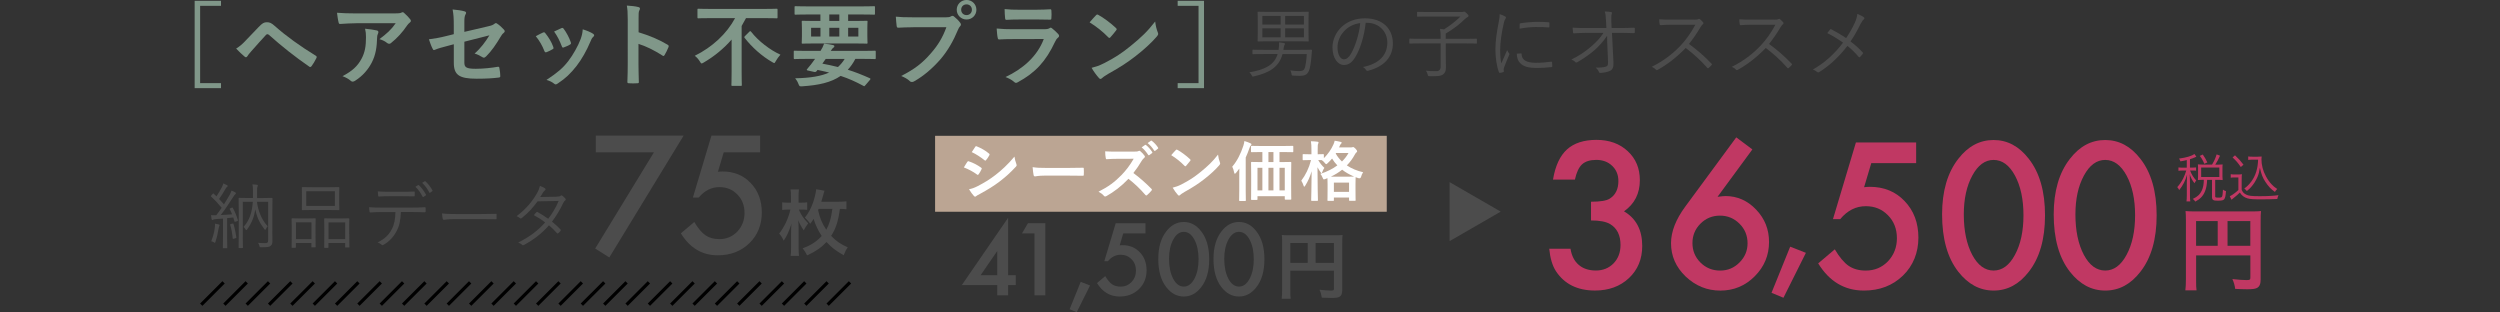 <?xml version="1.0" encoding="UTF-8"?>
<svg id="_レイヤー_2" data-name="レイヤー 2" xmlns="http://www.w3.org/2000/svg" width="768" height="95.89" viewBox="0 0 768 95.89">
  <rect x="0" y="0" width="768" height="95.89" fill="#333333" stroke="none"/>
  <defs>
    <style>
      .cls-1, .cls-2 {
        fill: none;
      }

      .cls-3 {
        fill: #fff;
      }

      .cls-4 {
        fill: #bba593;
      }

      .cls-5 {
        fill: #c03863;
      }

      .cls-6 {
        fill: #809789;
      }

      .cls-7 {
        fill: #4c4c4c;
      }

      .cls-2 {
        stroke: #000;
        stroke-miterlimit: 10;
      }
    </style>
  </defs>
  <g id="_画像" data-name="画像">
    <g>
      <g>
        <g>
          <g>
            <path class="cls-6" d="M67.89,1.79h-6.41V25.54h6.41v1.54h-8.09V.25h8.09V1.79Z"/>
            <path class="cls-6" d="M75.39,12.54c1.37-1.4,2.74-2.83,4.06-4.23,1.12-1.18,1.65-1.48,2.52-1.48s1.4,.22,2.44,1.15c3.56,3.16,7.84,6.22,12.54,9.1,.36,.17,.42,.45,.25,.76-.5,1.01-.98,1.79-1.46,2.44-.14,.2-.28,.31-.42,.31-.11,0-.2-.03-.31-.11-4.45-3.08-8.37-6.19-12.4-9.77-.17-.14-.31-.2-.45-.2-.2,0-.31,.08-.45,.22-1.37,1.43-2.63,2.94-4.56,5.07-.76,.84-.98,1.2-1.12,1.43-.14,.22-.31,.36-.5,.36-.11,0-.25-.06-.39-.2-.76-.62-1.6-1.43-2.6-2.46,1.12-.7,1.79-1.26,2.86-2.38Z"/>
            <path class="cls-6" d="M109.49,7.14c-1.6,0-3.3,.11-4.96,.22-.34,.03-.45-.17-.5-.42-.22-.78-.39-2.18-.5-3.02,1.9,.14,3.44,.2,5.68,.2h12.01c1.18,0,1.65-.06,1.93-.17,.14-.06,.39-.2,.53-.2,.22,0,.45,.17,.64,.39,.62,.53,1.15,1.12,1.68,1.76,.14,.17,.22,.34,.22,.5,0,.22-.14,.42-.39,.59-.31,.22-.53,.5-.76,.81-1.32,1.99-3.05,3.92-4.93,5.4-.17,.17-.36,.25-.59,.25s-.48-.11-.67-.28c-.7-.56-1.4-.87-2.32-1.15,2.24-1.68,3.61-2.88,5.01-4.9h-12.1Zm1.57,10.92c1.06-1.99,1.37-3.89,1.37-6.61,0-1.04-.06-1.68-.28-2.63,1.37,.14,2.83,.34,3.61,.53,.36,.08,.48,.28,.48,.53,0,.17-.06,.34-.14,.5-.2,.39-.22,.67-.25,1.15-.08,2.72-.36,5.21-1.65,7.7-1.09,2.1-2.77,4.09-5.1,5.57-.25,.17-.5,.28-.78,.28-.2,0-.39-.08-.56-.25-.67-.59-1.48-1.04-2.55-1.43,3.05-1.6,4.65-3.11,5.85-5.35Z"/>
            <path class="cls-6" d="M139.4,7.84c0-2.21-.06-3.36-.36-4.93,1.4,.11,2.74,.31,3.61,.56,.36,.08,.53,.25,.53,.5,0,.11-.06,.28-.17,.45-.31,.59-.36,1.18-.36,2.49v2.88l7.31-1.71c1.23-.28,1.48-.42,1.99-.81,.14-.11,.28-.17,.39-.17,.14,0,.25,.06,.39,.17,.59,.36,1.48,1.15,2.07,1.82,.17,.17,.25,.34,.25,.5,0,.2-.14,.39-.36,.56-.39,.28-.62,.7-.87,1.09-1.43,2.41-2.83,4.45-4.45,6.05-.25,.25-.48,.42-.73,.42-.17,0-.34-.06-.53-.2-.81-.48-1.51-.84-2.32-1.06,1.93-1.68,3.3-3.56,4.56-5.6l-7.7,1.96v6.36c0,1.48,.5,1.96,3.53,1.96,2.27,0,4.87-.28,6.78-.62,.39-.06,.42,.14,.48,.56,.14,.76,.25,1.6,.25,2.35,0,.28-.17,.39-.59,.42-1.68,.2-3.61,.34-6.69,.34-5.35,0-7-1.15-7-4.93v-5.66l-1.79,.48c-1.51,.39-3.08,.81-3.95,1.2-.14,.06-.25,.11-.34,.11-.2,0-.31-.14-.45-.45-.39-.73-.81-1.93-1.12-2.86,1.76-.22,3.36-.5,5.26-.98l2.38-.59v-2.69Z"/>
            <path class="cls-6" d="M166.8,10c.31-.14,.5-.11,.73,.2,.98,1.23,1.88,2.66,2.41,4.14,.06,.2,.11,.31,.11,.42,0,.17-.11,.25-.34,.39-.67,.39-1.15,.62-1.79,.87-.39,.14-.56,0-.7-.39-.64-1.62-1.51-3.16-2.63-4.51,.95-.53,1.62-.84,2.21-1.12Zm15.37,.36c.22,.17,.36,.31,.36,.48s-.08,.31-.31,.5c-.42,.36-.62,.92-.84,1.43-1.2,2.86-2.66,5.4-4.23,7.45-1.85,2.35-3.39,3.84-5.77,5.4-.22,.17-.45,.31-.67,.31-.14,0-.31-.06-.45-.2-.7-.56-1.34-.87-2.38-1.18,3.36-2.21,5.04-3.64,6.72-5.82,1.4-1.82,2.97-4.56,3.78-6.75,.36-1.04,.53-1.65,.64-2.97,1.18,.36,2.44,.87,3.14,1.34Zm-9.72-1.71c.31-.14,.5-.11,.73,.22,.76,.98,1.71,2.74,2.16,4.09,.14,.42,.08,.56-.28,.76-.53,.31-1.15,.59-1.93,.87-.31,.11-.42-.03-.56-.42-.64-1.65-1.29-3-2.35-4.48,1.12-.53,1.76-.84,2.24-1.04Z"/>
            <path class="cls-6" d="M196.16,9.91c3.42,1.06,6.13,2.16,8.9,3.81,.31,.17,.45,.36,.31,.73-.36,.92-.81,1.79-1.2,2.44-.11,.2-.22,.31-.36,.31-.08,0-.2-.03-.31-.14-2.58-1.65-5.1-2.88-7.36-3.58v6.19c0,1.82,.06,3.47,.11,5.49,.03,.34-.11,.42-.5,.42-.81,.06-1.68,.06-2.49,0-.39,0-.53-.08-.53-.42,.08-2.07,.11-3.72,.11-5.52V5.85c0-2.1-.08-3.02-.28-4.14,1.29,.08,2.69,.22,3.5,.45,.39,.08,.53,.25,.53,.48,0,.17-.08,.39-.22,.64-.2,.36-.2,1.06-.2,2.63v4Z"/>
            <path class="cls-6" d="M218.13,5.57c-2.52,0-3.39,.06-3.56,.06-.28,0-.31-.03-.31-.34V3.02c0-.31,.03-.34,.31-.34,.17,0,1.04,.06,3.56,.06h16.86c2.52,0,3.36-.06,3.56-.06,.28,0,.31,.03,.31,.34v2.27c0,.31-.03,.34-.31,.34-.2,0-1.04-.06-3.56-.06h-5.82c-.42,.81-.87,1.62-1.34,2.41v14.06c0,2.58,.06,3.86,.06,4.03,0,.28-.03,.31-.31,.31h-2.58c-.28,0-.31-.03-.31-.31,0-.2,.06-1.46,.06-4.03V12.15c-2.38,2.74-5.26,5.12-8.57,7.06-.31,.17-.48,.28-.62,.28-.2,0-.31-.17-.59-.64-.42-.67-.87-1.2-1.54-1.71,5.38-2.66,9.8-6.75,12.38-11.56h-7.67Zm12.07,4.17c.11-.11,.2-.17,.28-.17s.14,.06,.25,.17c2.27,2.91,5.85,5.63,9.02,7.06-.53,.56-1.01,1.26-1.4,1.93-.25,.45-.36,.64-.53,.64-.14,0-.31-.14-.67-.34-3.08-1.76-6.16-4.51-8.37-7.36-.2-.25-.17-.34,.11-.62l1.32-1.32Z"/>
            <path class="cls-6" d="M247.59,18.09c-2.46,0-3.3,.06-3.47,.06-.25,0-.28-.03-.28-.31v-1.99c0-.25,.03-.28,.28-.28,.17,0,1.01,.06,3.47,.06h4.48c.48-.73,.78-1.37,1.09-2.21,1.04,.08,2.02,.25,2.74,.42,.34,.08,.42,.22,.42,.36,0,.17-.08,.31-.31,.45-.22,.14-.39,.34-.81,.98h10.08c2.46,0,3.3-.06,3.47-.06,.25,0,.28,.03,.28,.28v1.99c0,.28-.03,.31-.28,.31-.17,0-1.01-.06-3.47-.06h-2.52c-.67,1.32-1.46,2.41-2.32,3.33,2.16,.67,4.37,1.54,6.75,2.6,.14,.06,.22,.14,.22,.22s-.06,.17-.17,.31l-1.37,1.6c-.31,.34-.31,.42-.59,.25-2.38-1.29-4.56-2.27-7.03-3.08-2.94,2.02-6.75,2.86-11.73,3.19-.87,.06-.92,.08-1.26-.78-.25-.67-.62-1.23-.98-1.68,4.7-.08,8.01-.67,10.44-1.76-1.09-.28-2.27-.53-3.56-.81-.08,.14-.2,.25-.31,.39-.2,.22-.39,.31-.76,.22l-2.02-.45c-.25-.06-.28-.22-.17-.36l.67-.81c.39-.45,.67-.78,1.04-1.32l.78-1.06h-2.83Zm.34-13.64c-2.49,0-3.36,.06-3.53,.06-.28,0-.31-.03-.31-.31v-1.99c0-.28,.03-.31,.31-.31,.17,0,1.04,.06,3.53,.06h17.02c2.52,0,3.36-.06,3.53-.06,.28,0,.31,.03,.31,.31v1.99c0,.28-.03,.31-.31,.31-.17,0-1.01-.06-3.53-.06h-4.4v1.99h1.76c2.74,0,3.72-.06,3.89-.06,.28,0,.31,.03,.31,.31,0,.17-.06,.7-.06,2.07v2.27c0,1.37,.06,1.88,.06,2.07,0,.28-.03,.31-.31,.31-.17,0-1.15-.06-3.89-.06h-11.82c-2.74,0-3.72,.06-3.89,.06-.28,0-.31-.03-.31-.31,0-.2,.06-.7,.06-2.07v-2.27c0-1.37-.06-1.88-.06-2.07,0-.28,.03-.31,.31-.31,.17,0,1.15,.06,3.89,.06h1.54v-1.99h-4.12Zm4.12,6.78v-2.69h-2.88v2.69h2.88Zm1.62,6.86c-.34,.5-.67,.98-1.04,1.46,1.62,.31,3.22,.64,4.79,1.04,.81-.73,1.48-1.54,2.07-2.49h-5.82Zm4.17-11.65v-1.99h-3.08v1.99h3.08Zm0,2.1h-3.08v2.69h3.08v-2.69Zm5.85,0h-3.14v2.69h3.14v-2.69Z"/>
            <path class="cls-6" d="M280.6,8.37c-1.82,0-3.42,.08-4.62,.14-.36,.03-.48-.17-.53-.56-.08-.56-.2-2.02-.25-2.83,1.26,.14,2.74,.2,5.38,.2h10c.84,0,1.15-.06,1.54-.28,.17-.11,.34-.17,.48-.17,.17,0,.34,.06,.48,.2,.73,.59,1.43,1.26,1.9,1.93,.14,.2,.22,.36,.22,.56,0,.17-.08,.34-.28,.53-.25,.25-.39,.53-.64,1.09-1.37,3.3-3.08,6.38-5.43,9.1-2.41,2.74-5.12,5.07-7.95,6.66-.25,.17-.5,.25-.76,.25-.22,0-.48-.08-.7-.31-.64-.62-1.57-1.12-2.6-1.54,4.09-2.07,6.58-4,9.16-7,2.18-2.49,3.61-4.87,4.73-7.98h-10.11Zm19.35-5.38c0,1.68-1.34,3-3.02,3s-3.02-1.32-3.02-3,1.34-3,3.02-3,3.02,1.32,3.02,3Zm-4.68,0c0,.95,.7,1.65,1.65,1.65s1.65-.7,1.65-1.65-.7-1.65-1.65-1.65-1.65,.7-1.65,1.65Z"/>
            <path class="cls-6" d="M311.11,12.01c-1.4,0-2.8,.03-4.2,.11-.25,0-.36-.17-.42-.53-.17-.7-.22-1.74-.31-2.83,1.6,.17,3.3,.22,5.15,.22h9.6c.48,0,1.04-.06,1.48-.31,.14-.11,.25-.17,.36-.17,.14,0,.28,.08,.42,.2,.67,.53,1.43,1.23,1.88,1.74,.2,.2,.28,.39,.28,.59,0,.17-.08,.36-.31,.53-.45,.36-.64,.67-.95,1.32-2.8,5.96-6.02,9.46-11.42,12.38-.22,.11-.39,.2-.56,.2-.2,0-.39-.11-.62-.34-.76-.67-1.65-1.09-2.6-1.46,5.18-2.41,9.74-6.27,11.76-11.68l-9.55,.03Zm1.88-6.02c-1.26,0-2.66,.03-3.84,.11-.28,0-.36-.17-.39-.62-.08-.59-.14-1.82-.14-2.69,1.71,.17,2.55,.2,4.59,.2h5.04c1.82,0,3.3-.08,4.4-.14,.25,0,.34,.14,.34,.45,.06,.7,.06,1.48,0,2.18,0,.48-.08,.59-.5,.56-.92,0-2.24-.06-3.95-.06h-5.54Z"/>
            <path class="cls-6" d="M336.7,4.68c.11-.14,.25-.22,.39-.22,.11,0,.22,.06,.36,.14,1.43,.76,3.75,2.46,5.35,3.98,.17,.17,.25,.28,.25,.39s-.06,.22-.17,.36c-.42,.56-1.34,1.68-1.74,2.1-.14,.14-.22,.22-.34,.22s-.22-.08-.36-.22c-1.68-1.74-3.7-3.33-5.71-4.56,.62-.76,1.43-1.62,1.96-2.18Zm2.44,14.76c3.42-1.76,5.24-2.94,8.06-5.21,3.42-2.77,5.29-4.56,7.67-7.62,.17,1.4,.42,2.35,.78,3.28,.08,.2,.14,.36,.14,.53,0,.25-.14,.48-.45,.84-1.48,1.74-3.89,3.98-6.44,5.94-2.32,1.82-4.68,3.39-8.46,5.49-1.26,.76-1.62,1.04-1.88,1.29-.17,.17-.34,.28-.5,.28-.14,0-.31-.11-.48-.31-.7-.78-1.57-1.93-2.24-3.11,1.43-.39,2.3-.64,3.78-1.4Z"/>
            <path class="cls-6" d="M369.87,.25V27.08h-8.09v-1.54h6.41V1.79h-6.41V.25h8.09Z"/>
          </g>
          <g>
            <path class="cls-7" d="M399.48,15.31c2.4,0,3.22-.05,3.34-.05,.17,0,.24,.1,.22,.26-.07,.62-.12,1.27-.17,1.9-.14,1.8-.43,3.6-.77,4.34-.5,1.25-1.49,1.54-2.76,1.54-.77,0-1.22-.02-2.06-.07-.43-.02-.46-.05-.53-.55-.07-.41-.19-.79-.36-1.06,1.15,.17,1.92,.22,2.74,.22,1.03,0,1.49-.24,1.73-1.01,.19-.6,.53-2.62,.58-4.22h-7.44c-1.08,3.98-4.06,5.78-8.78,6.84-.17,.05-.29,.07-.36,.07-.14,0-.19-.1-.34-.41-.19-.34-.43-.65-.72-.89,4.63-.77,7.66-2.18,8.69-5.62h-4.22c-2.42,0-3.19,.05-3.34,.05s-.17-.02-.17-.19v-1.01c0-.17,.02-.19,.17-.19s.91,.05,3.34,.05h4.51c.14-.94,.19-1.68,.14-2.28,.5,.02,1.06,.1,1.44,.17,.24,.05,.38,.12,.38,.26s-.1,.31-.19,.48c-.12,.22-.14,.43-.24,1.06l-.05,.31h5.23Zm2.5-5.14c0,1.66,.05,2.28,.05,2.4,0,.14-.02,.17-.17,.17s-.98-.05-3.43-.05h-8.47c-2.45,0-3.29,.05-3.41,.05-.19,0-.22-.02-.22-.17s.05-.74,.05-2.4v-3.98c0-1.66-.05-2.28-.05-2.4,0-.17,.02-.19,.22-.19,.12,0,.96,.05,3.41,.05h8.47c2.45,0,3.29-.05,3.43-.05s.17,.02,.17,.19c0,.12-.05,.74-.05,2.4v3.98Zm-8.57-5.28h-5.62v2.64h5.62v-2.64Zm0,3.82h-5.62v2.76h5.62v-2.76Zm7.15-3.82h-5.76v2.64h5.76v-2.64Zm0,3.82h-5.76v2.76h5.76v-2.76Z"/>
            <path class="cls-7" d="M419.54,7c-.43,4.06-1.66,8.04-3.17,10.49-1.03,1.75-2.11,2.47-3.53,2.47-1.8,0-3.5-1.97-3.5-5.45,0-2.21,1.01-4.56,2.78-6.22,1.78-1.66,4.18-2.66,7.2-2.66,5.38,0,8.57,3.14,8.57,7.73,0,3.91-2.42,7.06-7.63,8.38-.29,.07-.46,.02-.62-.26-.14-.24-.46-.6-.94-.89,4.75-.94,7.49-3.5,7.49-7.51,0-3.55-2.76-6.07-6.19-6.07h-.46Zm-6.36,2.3c-1.61,1.58-2.3,3.55-2.3,5.18,0,2.62,1.08,3.74,1.94,3.74,.82,0,1.54-.53,2.23-1.75,1.22-2.16,2.5-5.88,2.81-9.38-1.87,.24-3.53,1.06-4.68,2.21Z"/>
            <path class="cls-7" d="M453.72,13.2c0,.17-.02,.19-.19,.19-.12,0-.89-.05-3.17-.05h-6.22v3.94c0,1.75,.05,2.74,.05,3.41,0,1.27-.34,1.7-.82,2.11-.67,.62-1.97,.62-4.18,.6-.48,0-.48,.02-.6-.48-.12-.46-.29-.86-.53-1.2,.86,.1,1.58,.14,3.19,.14,.84,0,1.32-.43,1.32-1.46v-7.06h-6.26c-2.28,0-3.05,.05-3.17,.05-.17,0-.19-.02-.19-.19v-1.15c0-.17,.02-.19,.19-.19,.12,0,.89,.05,3.17,.05h6.26c0-1.3-.02-2.09-.19-3.05,.41,.05,.84,.1,1.22,.17,1.97-1.25,3.65-2.57,5.06-3.96h-9.77c-2.42,0-3.24,.05-3.38,.05-.17,0-.19-.02-.19-.19v-1.1c0-.17,.02-.19,.19-.19,.14,0,.96,.05,3.38,.05h10.25c.19,0,.38-.05,.43-.07s.12-.05,.24-.05,.29,.07,.67,.43c.53,.5,.65,.67,.65,.86,0,.17-.14,.31-.31,.41-.26,.14-.53,.26-.84,.6-1.42,1.42-3.31,2.93-5.86,4.44v1.61h6.22c2.28,0,3.05-.05,3.17-.05,.17,0,.19,.02,.19,.19v1.15Z"/>
            <path class="cls-7" d="M462.29,4.99c.24,.14,.34,.24,.34,.38s-.05,.24-.17,.41c-.22,.31-.36,.72-.48,1.27-.67,2.83-1.13,6-1.13,8.28,0,1.75,.1,2.93,.36,4.13,.58-1.34,1.08-2.38,1.78-4.06,.17,.38,.38,.67,.58,.96,.07,.07,.12,.17,.12,.24,0,.14-.05,.24-.12,.38-.53,1.22-1.03,2.4-1.54,3.82-.07,.14-.1,.36-.1,.6,0,.22,.05,.36,.05,.53,0,.1-.05,.19-.17,.22-.34,.12-.74,.19-1.08,.24-.12,0-.22-.1-.26-.24-.67-1.61-1.08-4.61-1.08-6.96,0-2.57,.43-5.38,.98-8.18,.22-1.15,.34-1.85,.34-2.66,.62,.19,1.25,.46,1.58,.65Zm4.97,11.42c.12-.02,.17,.05,.17,.24,.07,1.82,1.54,2.64,4.37,2.64,1.7,0,3.26-.14,4.73-.34,.19-.02,.24,0,.26,.24,.02,.29,.07,.79,.07,1.13,0,.22,0,.24-.31,.29-1.44,.17-2.78,.26-4.3,.26-2.69,0-4.22-.38-5.28-1.51-.7-.7-.98-1.66-1.01-2.86l1.3-.1Zm-.43-8.93c0-.22,.05-.29,.29-.34,1.51-.24,3.82-.43,5.09-.43,1.39,0,2.76,.05,3.41,.12,.31,.02,.36,.05,.36,.24,0,.38,0,.77-.02,1.13,0,.19-.05,.24-.26,.22-.94-.1-2.5-.12-3.86-.12s-3.1,.17-5.02,.5c0-.65,0-1.03,.02-1.32Z"/>
            <path class="cls-7" d="M493.73,10.96c-1.06,1.66-2.93,3.62-3.82,4.39-1.68,1.44-3.58,2.74-5.3,3.72-.34,.19-.5,.19-.7-.02-.26-.31-.74-.58-1.18-.77,2.3-1.1,4.39-2.52,6.07-3.98,1.54-1.34,2.78-2.62,3.79-4.2h-5.16c-1.25,0-2.62,.05-3.91,.14-.19,.02-.26-.07-.29-.31-.05-.31-.1-.96-.12-1.44,1.46,.12,2.9,.12,4.3,.12h6.07l-.12-2.3c-.07-1.22-.12-1.97-.36-2.78,.77,.02,1.54,.07,1.99,.19,.26,.07,.26,.31,.14,.55-.1,.22-.19,.98-.14,2.11l.1,2.23h2.47c1.56,0,2.74-.02,4.34-.1,.22,0,.31,.07,.31,.24v1.18c0,.19-.1,.26-.31,.26-1.61-.05-2.86-.1-4.32-.1h-2.38l.46,9.14c.07,1.49-.31,2.16-1.06,2.54-.84,.38-2.11,.62-2.93,.62-.31,0-.41-.07-.48-.29-.22-.5-.48-.89-1.01-1.32,1.37,.02,2.33-.07,3.07-.29,.6-.17,.79-.41,.74-1.63l-.26-6.1-.02-1.82Z"/>
            <path class="cls-7" d="M520.39,6.04c.82,0,1.08-.02,1.37-.19,.14-.1,.31-.05,.48,.07,.34,.26,.7,.62,.98,.98,.14,.19,.1,.36-.12,.55-.24,.19-.46,.48-.7,.89-1.06,1.8-2.28,3.58-3.55,5.16,2.47,1.8,4.7,3.72,6.89,6.02,.22,.19,.22,.26,.02,.5-.26,.31-.58,.6-.86,.86-.17,.14-.26,.14-.43-.05-2.02-2.3-4.3-4.34-6.62-6.1-2.74,2.83-5.62,5.06-8.57,6.7-.26,.14-.41,.17-.6-.05-.31-.36-.74-.6-1.25-.86,3.62-1.8,6.46-4.01,8.83-6.5,1.56-1.66,3.14-3.79,4.56-6.43h-7.22c-1.34,0-2.38,.07-3.46,.14-.22,0-.24-.07-.29-.26-.07-.34-.14-1.06-.14-1.54,1.18,.1,2.23,.1,3.72,.1h6.96Z"/>
            <path class="cls-7" d="M544.99,6.04c.82,0,1.08-.02,1.37-.19,.14-.1,.31-.05,.48,.07,.34,.26,.7,.62,.98,.98,.14,.19,.1,.36-.12,.55-.24,.19-.46,.48-.7,.89-1.06,1.8-2.28,3.58-3.55,5.16,2.47,1.8,4.7,3.72,6.89,6.02,.22,.19,.22,.26,.02,.5-.26,.31-.58,.6-.86,.86-.17,.14-.26,.14-.43-.05-2.02-2.3-4.3-4.34-6.62-6.1-2.74,2.83-5.62,5.06-8.57,6.7-.26,.14-.41,.17-.6-.05-.31-.36-.74-.6-1.25-.86,3.62-1.8,6.46-4.01,8.83-6.5,1.56-1.66,3.14-3.79,4.56-6.43h-7.22c-1.34,0-2.38,.07-3.46,.14-.22,0-.24-.07-.29-.26-.07-.34-.14-1.06-.14-1.54,1.18,.1,2.23,.1,3.72,.1h6.96Z"/>
            <path class="cls-7" d="M569.76,7.08c.5-1.13,.72-1.85,.82-2.81,.77,.31,1.58,.7,1.99,1.03,.29,.22,.19,.5-.02,.67-.29,.19-.58,.65-1.03,1.46-.94,1.94-1.97,3.77-3.05,5.3,1.32,.98,2.59,2.11,3.74,3.36,.17,.19,.14,.29,.02,.46-.26,.36-.53,.62-.82,.94-.17,.17-.29,.14-.43-.02-1.1-1.3-2.28-2.45-3.46-3.36-2.62,3.38-5.47,6.05-8.59,7.99-.24,.14-.48,.22-.7,.02-.38-.34-.86-.62-1.34-.74,3.84-2.21,6.74-4.9,9.29-8.28-1.46-1.03-3.12-2.09-4.85-2.93,.36-.46,.7-.91,.91-1.15,.12-.12,.22-.1,.38,0,1.37,.72,3.12,1.73,4.51,2.69,1.06-1.58,1.99-3.22,2.62-4.63Z"/>
          </g>
        </g>
        <g>
          <g>
            <g>
              <path class="cls-5" d="M488.76,67.74v-5.77c2.86,0,4.79-.32,5.77-.96,1.76-1.12,2.64-2.92,2.64-5.39,0-1.91-.64-3.47-1.91-4.67-1.26-1.22-2.89-1.83-4.9-1.83-1.88,0-3.33,.45-4.35,1.36-.99,.93-1.72,2.49-2.2,4.7h-6.73c.7-4.22,2.13-7.3,4.29-9.27,2.17-1.96,5.19-2.94,9.08-2.94s7.12,1.16,9.6,3.48c2.48,2.3,3.71,5.27,3.71,8.9,0,4.1-1.62,7.29-4.87,9.57,3.73,2.19,5.6,5.73,5.6,10.64,0,4.02-1.36,7.31-4.07,9.86-2.72,2.55-6.19,3.83-10.43,3.83-5.39,0-9.4-1.98-12.01-5.95-1.08-1.66-1.77-3.96-2.06-6.9h6.53c.35,2.17,1.19,3.82,2.54,4.97,1.34,1.15,3.1,1.73,5.26,1.73s3.99-.73,5.42-2.18c1.43-1.49,2.15-3.37,2.15-5.66,0-3.02-1.07-5.16-3.22-6.44-1.26-.73-3.2-1.1-5.83-1.1Z"/>
              <path class="cls-5" d="M533.37,42.19l4.96,3.71-10.7,14.56c.58-.08,1.07-.14,1.48-.17,.41-.04,.72-.06,.96-.06,3.63,0,6.78,1.39,9.43,4.18,2.63,2.75,3.95,6.05,3.95,9.92,0,4.1-1.47,7.62-4.41,10.56-2.92,2.92-6.43,4.38-10.53,4.38s-7.62-1.44-10.67-4.32c-3-2.88-4.5-6.29-4.5-10.24,0-3.54,1.46-7.29,4.38-11.25l15.66-21.26Zm3.48,32.57c0-2.38-.82-4.39-2.47-6.03-1.66-1.66-3.66-2.49-6-2.49s-4.36,.82-6,2.47c-1.64,1.64-2.46,3.64-2.46,5.97s.82,4.33,2.46,5.97c1.64,1.64,3.66,2.47,6.03,2.47s4.3-.82,5.95-2.47c1.66-1.66,2.49-3.63,2.49-5.89Z"/>
              <path class="cls-5" d="M549.94,75.78l4.83,1.89-6.89,13.8-3.67-1.52,5.73-14.16Z"/>
              <path class="cls-5" d="M588.67,50.11h-13.81l-2.21,7.4c.33-.04,.64-.07,.94-.09,.3-.02,.58-.03,.83-.03,4.35,0,7.92,1.47,10.7,4.41,2.8,2.92,4.21,6.66,4.21,11.22s-1.59,8.6-4.76,11.66c-3.17,3.06-7.16,4.58-11.98,4.58-5.94,0-10.62-2.78-14.04-8.35l5.1-4.32c1.41,2.4,2.83,4.09,4.26,5.08,1.43,.97,3.18,1.45,5.25,1.45,2.71,0,4.98-.95,6.82-2.84,1.84-1.95,2.75-4.32,2.75-7.11s-.91-5.2-2.73-7.02c-1.82-1.88-4.09-2.81-6.82-2.81-3.04,0-5.66,1.32-7.86,3.97h-2.23l7.05-23.55h18.5v6.35Z"/>
              <path class="cls-5" d="M596.61,65.86c0-7.13,1.66-12.83,4.99-17.08,2.98-3.85,6.58-5.77,10.82-5.77s7.84,1.92,10.82,5.77c3.33,4.25,4.99,10.05,4.99,17.37s-1.66,13.09-4.99,17.34c-2.98,3.85-6.57,5.77-10.79,5.77s-7.83-1.92-10.85-5.77c-3.33-4.25-4.99-10.13-4.99-17.63Zm6.67,.03c0,4.97,.86,9.1,2.58,12.38,1.72,3.23,3.91,4.84,6.57,4.84s4.84-1.61,6.57-4.84c1.74-3.21,2.61-7.26,2.61-12.15s-.87-8.95-2.61-12.18c-1.74-3.21-3.93-4.81-6.57-4.81s-4.81,1.61-6.54,4.81c-1.74,3.19-2.61,7.17-2.61,11.95Z"/>
              <path class="cls-5" d="M630.9,65.86c0-7.13,1.66-12.83,4.99-17.08,2.98-3.85,6.58-5.77,10.82-5.77s7.84,1.92,10.82,5.77c3.33,4.25,4.99,10.05,4.99,17.37s-1.66,13.09-4.99,17.34c-2.98,3.85-6.57,5.77-10.79,5.77s-7.83-1.92-10.85-5.77c-3.33-4.25-4.99-10.13-4.99-17.63Zm6.67,.03c0,4.97,.86,9.1,2.58,12.38,1.72,3.23,3.91,4.84,6.57,4.84s4.84-1.61,6.57-4.84c1.74-3.21,2.61-7.26,2.61-12.15s-.87-8.95-2.61-12.18c-1.74-3.21-3.93-4.81-6.57-4.81s-4.81,1.61-6.54,4.81c-1.74,3.19-2.61,7.17-2.61,11.95Z"/>
            </g>
            <path class="cls-5" d="M674.64,85.95c0,1.76,.03,2.6,.14,3.25h-3.44c.11-.9,.17-1.9,.17-3.36v-18.31c0-1.18-.03-1.88-.11-2.69,.9,.08,1.62,.11,3.11,.11h17.02c1.54,0,2.38-.03,3.05-.11-.08,.81-.11,1.54-.11,3.05v17.95c0,1.43-.34,2.21-1.15,2.63-.53,.28-1.43,.39-2.94,.39-1.09,0-2.63-.06-3.72-.11-.17-1.09-.36-1.88-.87-3.02,1.85,.2,3.25,.31,4.26,.31,1.09,0,1.26-.08,1.26-.76v-6.83h-16.66v7.5Zm6.64-18.03h-6.64v7.59h6.64v-7.59Zm10.02,7.59v-7.59h-7v7.59h7Z"/>
          </g>
          <g>
            <path class="cls-5" d="M671.79,49.17c-.72,.18-1.04,.24-1.97,.4-.11-.35-.21-.54-.42-.85,2.3-.32,3.86-.78,4.72-1.42l.61,.83c-.13,.06-.14,.06-.4,.19-.61,.26-.99,.42-1.57,.58v2.59h.77c.5,0,.8-.02,1.1-.06v1.01c-.32-.05-.62-.06-1.1-.06h-.74c.51,1.31,1.04,2.14,1.9,3.06-.27,.34-.35,.46-.54,.85-.74-.96-1.07-1.57-1.47-2.75q.03,.74,.08,2.38v4.1c0,.91,.03,1.41,.1,1.86h-1.17c.06-.5,.1-.99,.1-1.86v-3.84c0-.59,.05-1.76,.08-2.53-.53,1.89-1.26,3.3-2.42,4.74-.19-.38-.34-.61-.59-.91,.74-.82,1.26-1.6,1.82-2.67,.38-.75,.77-1.76,.94-2.42h-1.06c-.61,0-.98,.02-1.34,.08v-1.04c.37,.06,.69,.08,1.34,.08h1.22v-2.32Zm7.74,1.41c.7-1.18,1.02-1.87,1.42-3.15l1.04,.4c-.53,1.2-.91,1.9-1.46,2.75h.96c.54,0,.9-.02,1.31-.06-.05,.3-.06,.58-.06,1.06v2.59c0,.45,.02,.75,.06,1.15-.4-.05-.77-.06-1.31-.06h-.98v5.02c0,.38,.13,.43,1.06,.43,.69,0,.93-.08,1.06-.34,.13-.3,.21-.94,.26-2.11,.37,.26,.59,.37,.94,.46-.13,1.47-.24,2.03-.51,2.42-.27,.4-.7,.51-2.06,.51s-1.73-.21-1.73-1.17v-5.23h-1.5c-.05,1.44-.24,2.51-.64,3.5-.59,1.46-1.47,2.38-2.99,3.18-.22-.34-.42-.54-.77-.83,1.44-.66,2.22-1.38,2.77-2.58,.4-.86,.61-1.95,.62-3.28h-.59c-.51,0-.83,.02-1.23,.06,.03-.37,.05-.74,.05-1.17v-2.53c0-.35-.02-.74-.05-1.1,.45,.05,.74,.06,1.26,.06h3.07Zm-2.37-.26c-.4-.99-.75-1.62-1.38-2.43l.91-.42c.64,.91,1.01,1.55,1.41,2.43l-.94,.42Zm-.96,4.05h5.58v-2.91h-5.58v2.91Z"/>
            <path class="cls-5" d="M685.28,53.52c.37,.06,.62,.08,1.23,.08h.98c.48,0,.83-.02,1.23-.08-.06,.5-.08,.9-.08,1.68v3.12c.35,.77,.61,1.04,1.34,1.44,.77,.4,1.7,.51,4.18,.51s4.37-.11,5.79-.32c-.21,.5-.29,.77-.37,1.18-1.49,.06-3.31,.11-4.7,.11-2.67,0-3.65-.06-4.45-.3-1.02-.3-1.73-.83-2.35-1.79-.51,.53-1.02,.96-1.65,1.46q-.5,.38-.91,.75l-.53-1.07c.74-.34,1.89-1.18,2.64-1.92v-3.86h-1.18c-.51,0-.8,.02-1.17,.08v-1.07Zm1.31-5.81c1.06,.99,1.79,1.79,2.61,2.88l-.82,.72c-.94-1.34-1.41-1.89-2.53-2.94l.74-.66Zm5.34,1.34c-.54,0-.91,.02-1.28,.08v-1.07c.35,.06,.69,.08,1.3,.08h1.63c.56,0,.9-.02,1.2-.06-.05,.29-.06,.56-.06,.86,0,1.76,.46,3.55,1.38,5.23,.5,.94,1.1,1.79,1.78,2.5,.53,.56,.88,.85,1.68,1.38-.29,.29-.5,.54-.7,.91-1.25-.88-1.98-1.66-2.91-3.06-.86-1.31-1.25-2.3-1.71-4.37-.22,1.39-.38,1.98-.75,2.85-.5,1.15-1.18,2.24-2,3.14-.35,.38-.62,.64-1.26,1.17-.26-.34-.42-.48-.78-.78,.9-.66,1.42-1.18,2.13-2.11,1.34-1.79,2.03-4.02,2.11-6.74h-1.73Z"/>
          </g>
        </g>
        <g>
          <g>
            <g>
              <g>
                <path class="cls-7" d="M309.69,84.54h2.35v3.04h-2.35v3.14h-3.34v-3.14h-10.88l14.22-20.67v17.62Zm-3.34,0v-7.42l-5.11,7.42h5.11Z"/>
                <path class="cls-7" d="M317.78,71.71h-3.83l1.84-3.14h5.34v22.16h-3.34v-19.02Z"/>
                <path class="cls-7" d="M331.99,86.58l2.87,1.12-4.09,8.2-2.18-.9,3.4-8.41Z"/>
                <path class="cls-7" d="M351.89,71.71h-6.83l-1.09,3.66c.16-.02,.32-.03,.47-.04s.28-.01,.41-.01c2.15,0,3.92,.73,5.3,2.18,1.39,1.44,2.08,3.3,2.08,5.55s-.78,4.26-2.35,5.77c-1.57,1.51-3.55,2.27-5.93,2.27-2.94,0-5.25-1.38-6.95-4.13l2.53-2.14c.7,1.19,1.4,2.02,2.11,2.51,.71,.48,1.57,.72,2.6,.72,1.34,0,2.46-.47,3.37-1.41,.91-.97,1.36-2.14,1.36-3.52s-.45-2.57-1.35-3.47c-.9-.93-2.02-1.39-3.37-1.39-1.5,0-2.8,.66-3.89,1.97h-1.11l3.49-11.65h9.16v3.14Z"/>
                <path class="cls-7" d="M355.83,79.5c0-3.53,.82-6.35,2.47-8.45,1.47-1.9,3.26-2.86,5.35-2.86s3.88,.95,5.35,2.86c1.65,2.1,2.47,4.97,2.47,8.6s-.82,6.48-2.47,8.58c-1.47,1.9-3.25,2.86-5.34,2.86s-3.88-.95-5.37-2.86c-1.65-2.1-2.47-5.01-2.47-8.73Zm3.3,.01c0,2.46,.42,4.5,1.28,6.13,.85,1.6,1.93,2.4,3.25,2.4s2.39-.8,3.25-2.4c.86-1.59,1.29-3.59,1.29-6.01s-.43-4.43-1.29-6.03c-.86-1.59-1.94-2.38-3.25-2.38s-2.38,.79-3.24,2.38c-.86,1.58-1.29,3.55-1.29,5.91Z"/>
                <path class="cls-7" d="M372.79,79.5c0-3.53,.82-6.35,2.47-8.45,1.47-1.9,3.26-2.86,5.35-2.86s3.88,.95,5.35,2.86c1.65,2.1,2.47,4.97,2.47,8.6s-.82,6.48-2.47,8.58c-1.47,1.9-3.25,2.86-5.34,2.86s-3.88-.95-5.37-2.86c-1.65-2.1-2.47-5.01-2.47-8.73Zm3.3,.01c0,2.46,.42,4.5,1.28,6.13,.85,1.6,1.93,2.4,3.25,2.4s2.39-.8,3.25-2.4c.86-1.59,1.29-3.59,1.29-6.01s-.43-4.43-1.29-6.03c-.86-1.59-1.94-2.38-3.25-2.38s-2.38,.79-3.24,2.38c-.86,1.58-1.29,3.55-1.29,5.91Z"/>
              </g>
              <path class="cls-7" d="M396.39,89.17c0,1.42,.02,2.09,.11,2.61h-2.77c.09-.72,.14-1.53,.14-2.7v-14.73c0-.95-.02-1.51-.09-2.16,.72,.07,1.31,.09,2.5,.09h13.69c1.24,0,1.91-.02,2.46-.09-.07,.65-.09,1.24-.09,2.46v14.44c0,1.15-.27,1.78-.92,2.12-.43,.23-1.15,.32-2.36,.32-.88,0-2.12-.04-3-.09-.14-.88-.29-1.51-.7-2.43,1.49,.16,2.61,.25,3.42,.25,.88,0,1.01-.07,1.01-.61v-5.5h-13.4v6.04Zm5.34-14.51h-5.34v6.1h5.34v-6.1Zm8.06,6.1v-6.1h-5.63v6.1h5.63Z"/>
            </g>
            <g>
              <rect class="cls-4" x="287.26" y="41.72" width="138.75" height="23.33"/>
              <g>
                <path class="cls-3" d="M297.16,49.73c.1-.14,.2-.24,.38-.2,1.5,.5,2.7,1.14,3.84,1.96,.14,.1,.22,.18,.22,.3,0,.06-.04,.14-.08,.22-.22,.54-.56,1.06-.88,1.52-.1,.12-.18,.2-.26,.2s-.14-.04-.24-.12c-1.28-.94-2.58-1.6-4.04-2.18,.5-.8,.82-1.38,1.06-1.7Zm3.24,7.42c1.9-1,3.54-1.94,5.48-3.46,1.6-1.22,3.74-3.14,5.76-5.58,.12,.88,.28,1.38,.58,2.24,.06,.14,.1,.26,.1,.38,0,.16-.06,.3-.22,.46-1.86,2-3.12,3.1-5.08,4.62-1.74,1.32-3.6,2.46-5.98,3.76-.48,.26-.96,.48-1.16,.68-.12,.12-.22,.16-.32,.16-.14,0-.28-.08-.4-.24-.42-.42-.96-1.2-1.48-2.04,.84-.16,1.54-.38,2.72-.98Zm-.82-12.02c.14-.24,.26-.28,.5-.16,1.28,.52,2.66,1.26,3.76,2.22,.12,.08,.16,.18,.16,.26s-.02,.16-.08,.26c-.28,.5-.68,1.14-1.02,1.5-.06,.1-.14,.12-.2,.12-.1,0-.2-.06-.3-.14-1.04-.86-2.6-1.88-3.88-2.46,.34-.52,.72-1.08,1.06-1.6Z"/>
                <path class="cls-3" d="M320.92,53.95c-1.98,0-2.74,.24-2.94,.24-.24,0-.4-.12-.46-.42-.1-.46-.22-1.4-.3-2.42,1.3,.2,2.3,.24,4.32,.24h6.44c1.52,0,3.06-.04,4.6-.06,.3-.02,.36,.04,.36,.28,.04,.6,.04,1.28,0,1.88,0,.24-.08,.32-.36,.3-1.5-.02-2.98-.04-4.46-.04h-7.2Z"/>
                <path class="cls-3" d="M348.39,46.57c.72,0,1.08-.02,1.38-.18,.08-.06,.14-.08,.22-.08,.12,0,.22,.08,.34,.16,.46,.36,.92,.88,1.3,1.4,.06,.1,.1,.18,.1,.26,0,.12-.08,.26-.26,.4-.26,.22-.52,.52-.74,.88-.82,1.4-1.6,2.52-2.56,3.74,1.92,1.42,3.7,2.98,5.54,4.84,.1,.1,.16,.2,.16,.28s-.04,.18-.14,.3c-.38,.46-.84,.94-1.34,1.36-.08,.08-.16,.12-.24,.12-.1,0-.18-.06-.28-.16-1.68-1.96-3.4-3.54-5.2-4.96-2.26,2.36-4.54,4.06-6.72,5.28-.18,.08-.32,.16-.46,.16-.12,0-.24-.06-.34-.18-.44-.54-1.02-.94-1.68-1.3,3.12-1.58,4.98-3,7.04-5.1,1.44-1.5,2.54-2.92,3.76-5.02l-5.16,.02c-1.04,0-2.08,.04-3.16,.12-.16,.02-.22-.12-.26-.34-.1-.42-.18-1.38-.18-2.08,1.08,.08,2.08,.08,3.38,.08h5.5Zm3.38-2.04c.1-.08,.18-.06,.3,.04,.62,.48,1.34,1.28,1.9,2.14,.08,.12,.08,.22-.06,.32l-.84,.62c-.14,.1-.24,.08-.34-.06-.6-.92-1.24-1.68-2.02-2.32l1.06-.74Zm1.78-1.3c.12-.08,.18-.06,.3,.04,.74,.56,1.46,1.36,1.9,2.06,.08,.12,.1,.24-.06,.36l-.8,.62c-.16,.12-.26,.06-.34-.06-.54-.86-1.18-1.62-2-2.3l1-.72Z"/>
                <path class="cls-3" d="M361.2,46.11c.08-.1,.18-.16,.28-.16,.08,0,.16,.04,.26,.1,1.02,.54,2.68,1.76,3.82,2.84,.12,.12,.18,.2,.18,.28s-.04,.16-.12,.26c-.3,.4-.96,1.2-1.24,1.5-.1,.1-.16,.16-.24,.16s-.16-.06-.26-.16c-1.2-1.24-2.64-2.38-4.08-3.26,.44-.54,1.02-1.16,1.4-1.56Zm1.74,10.54c2.44-1.26,3.74-2.1,5.76-3.72,2.44-1.98,3.78-3.26,5.48-5.44,.12,1,.3,1.68,.56,2.34,.06,.14,.1,.26,.1,.38,0,.18-.1,.34-.32,.6-1.06,1.24-2.78,2.84-4.6,4.24-1.66,1.3-3.34,2.42-6.04,3.92-.9,.54-1.16,.74-1.34,.92-.12,.12-.24,.2-.36,.2-.1,0-.22-.08-.34-.22-.5-.56-1.12-1.38-1.6-2.22,1.02-.28,1.64-.46,2.7-1Z"/>
                <path class="cls-3" d="M380.7,54.27c0-.72,0-1.62,.02-2.48-.3,.44-.64,.86-1,1.3-.16,.18-.28,.28-.36,.28-.12,0-.18-.12-.22-.34-.12-.68-.36-1.4-.6-1.82,1.54-1.8,2.62-4,3.42-6.44,.14-.48,.26-.94,.32-1.44,.66,.2,1.28,.4,1.84,.68,.2,.08,.32,.18,.32,.36,0,.14-.1,.24-.22,.36-.14,.12-.22,.3-.4,.8-.36,1.02-.72,1.96-1.14,2.86v10.12c0,1.94,.04,2.92,.04,3.02,0,.2-.02,.22-.22,.22h-1.62c-.2,0-.22-.02-.22-.22,0-.12,.04-1.08,.04-3.02v-4.24Zm6.56-7.56c-1.96,0-2.62,.04-2.74,.04-.2,0-.22-.02-.22-.22v-1.48c0-.22,.02-.24,.22-.24,.12,0,.78,.04,2.74,.04h7.08c1.96,0,2.62-.04,2.74-.04,.2,0,.22,.02,.22,.24v1.48c0,.2-.02,.22-.22,.22-.12,0-.78-.04-2.74-.04h-1.28v3.08h.62c1.94,0,2.64-.04,2.78-.04,.2,0,.22,.02,.22,.22,0,.12-.04,.9-.04,3.28v3.48c0,3.52,.04,4.26,.04,4.38,0,.2-.02,.22-.22,.22h-1.56c-.2,0-.22-.02-.22-.22v-.84h-8.38v.92c0,.2-.02,.22-.22,.22h-1.54c-.2,0-.22-.02-.22-.22,0-.12,.04-.86,.04-4.4v-3.16c0-2.76-.04-3.52-.04-3.66,0-.2,.02-.22,.22-.22,.12,0,.8,.04,2.74,.04h.52v-3.08h-.54Zm.54,11.78v-6.94h-1.5v6.94h1.5Zm3.4-8.7v-3.08h-1.54v3.08h1.54Zm0,8.7v-6.94h-1.54v6.94h1.54Zm1.86-6.94v6.94h1.62v-6.94h-1.62Z"/>
                <path class="cls-3" d="M415.07,45.29c.16,0,.28-.02,.36-.06,.08-.04,.16-.06,.22-.06,.16,0,.34,.06,.78,.52,.42,.48,.48,.62,.48,.78,0,.14-.06,.24-.22,.36-.14,.1-.26,.24-.46,.6-.66,1.24-1.48,2.36-2.48,3.38,1.46,.98,3.16,1.68,5,2.1-.28,.42-.5,.9-.62,1.38q-.16,.62-.78,.46c-.3-.1-.62-.2-.9-.32,0,.14-.04,.7-.04,1.96v1.76c0,2.72,.04,3.22,.04,3.32,0,.2-.02,.22-.22,.22h-1.58c-.2,0-.22-.02-.22-.22v-.78h-4.66v.8c0,.2-.02,.22-.22,.22h-1.54c-.2,0-.22-.02-.22-.22,0-.12,.04-.62,.04-3.32v-1.52c0-1.06-.02-1.62-.04-1.92l-.6,.24c-.22,.08-.36,.14-.48,.14-.18,0-.26-.16-.42-.54-.14-.4-.4-.84-.68-1.16,2.02-.64,3.78-1.54,5.22-2.6-.62-.64-1.16-1.34-1.62-2.1-.42,.5-.86,.96-1.34,1.4-.24,.22-.36,.32-.46,.32-.12,0-.24-.12-.44-.38-.28-.34-.58-.64-.92-.86-.22,0-.58-.02-1.1-.02,.54,.94,1.18,1.74,1.9,2.4-.26,.36-.5,.8-.64,1.26-.08,.26-.12,.38-.22,.38-.06,0-.16-.1-.3-.3-.34-.46-.68-.98-.96-1.54,0,5.42,.14,9.76,.14,10.1,0,.22-.02,.24-.24,.24h-1.62c-.2,0-.22-.02-.22-.24,0-.32,.12-4.18,.14-8.86-.46,1.62-1.14,3.12-1.96,4.42-.12,.2-.22,.32-.3,.32s-.16-.1-.22-.32c-.16-.52-.4-1.06-.7-1.52,1.32-1.76,2.34-3.78,3-6.34h-.42c-1.4,0-1.84,.04-1.96,.04-.18,0-.2-.02-.2-.22v-1.42c0-.2,.02-.22,.2-.22,.12,0,.56,.04,1.96,.04h.54v-1.26c0-1.24-.02-1.9-.16-2.74,.76,.02,1.38,.06,2,.14,.2,.02,.34,.1,.34,.22,0,.16-.06,.28-.12,.42-.12,.24-.14,.56-.14,1.92v1.3c1.18,0,1.56-.04,1.68-.04,.2,0,.22,.02,.22,.22v1.02c1.24-1.22,2.26-2.68,2.94-4.22,.18-.4,.3-.76,.38-1.14,.68,.1,1.3,.22,1.84,.36,.22,.06,.32,.14,.32,.24s-.06,.18-.16,.28c-.16,.14-.26,.3-.38,.56l-.28,.62h3.72Zm-1.2,8.98c1.2,0,1.82-.02,2.12-.02-1.36-.58-2.6-1.26-3.68-2.12-1,.8-2.16,1.52-3.46,2.14h5.02Zm-4.1,4.68h4.66v-2.86h-4.66v2.86Zm.56-11.8c.5,.92,1.16,1.74,1.92,2.46,.84-.82,1.52-1.7,2-2.6h-3.84l-.08,.14Z"/>
              </g>
            </g>
          </g>
          <path class="cls-7" d="M445.32,74.07v-18.12l15.7,9.06-15.7,9.06Z"/>
        </g>
        <g>
          <g>
            <g>
              <path class="cls-7" d="M71.21,63.8c.18-.07,.22-.09,.31,.07,.7,1.23,1.14,2.42,1.56,3.76,.04,.18,.02,.22-.24,.31l-.44,.15c-.29,.09-.33,.07-.37-.09l-.37-1.19c-.64,.09-1.28,.15-1.89,.2v5.88c0,2.4,.04,3.1,.04,3.21,0,.15-.02,.15-.18,.15h-.99c-.15,0-.18,0-.18-.15,0-.13,.04-.81,.04-3.21v-5.74c-.75,.07-1.47,.11-2.16,.15-.51,.04-.75,.13-.86,.2-.09,.04-.15,.09-.24,.09-.11,0-.2-.11-.24-.29-.07-.33-.11-.7-.18-1.21,.51,.04,.88,.07,1.43,.04h.18c.59-.75,1.14-1.52,1.67-2.29-1.01-1.21-2.09-2.42-3.23-3.43-.13-.13-.13-.15,.04-.35l.4-.48c.18-.2,.22-.2,.35-.07l.84,.81c.59-.88,1.21-1.91,1.72-2.93,.2-.42,.29-.7,.35-1.03,.4,.13,.81,.33,1.17,.53,.15,.09,.22,.15,.22,.26s-.07,.18-.18,.24c-.15,.11-.24,.22-.4,.46-.77,1.3-1.32,2.22-2.07,3.28,.51,.53,.99,1.06,1.5,1.65,.57-.92,1.12-1.85,1.67-2.79,.31-.55,.48-.97,.64-1.43,.42,.15,.79,.33,1.17,.55,.13,.07,.2,.15,.2,.26s-.07,.18-.2,.29c-.2,.18-.4,.42-.75,.99-1.23,1.96-2.46,3.78-3.72,5.41,1.12-.04,2.24-.13,3.48-.22-.2-.53-.44-1.03-.7-1.54-.09-.15-.07-.22,.2-.33l.42-.18Zm-3.85,5.65c-.07,.11-.15,.42-.22,.84-.18,1.17-.48,2.53-.95,4-.07,.22-.11,.31-.2,.31-.07,0-.15-.07-.33-.18-.2-.13-.55-.26-.77-.31,.59-1.52,.95-2.88,1.08-4.05,.07-.55,.09-.92,.07-1.36,.46,.09,.88,.18,1.12,.24,.22,.07,.31,.13,.31,.24,0,.09-.04,.15-.11,.26Zm4.03-.75c.22-.07,.29-.04,.33,.11,.4,1.28,.66,2.57,.88,4.07,.02,.18,0,.24-.26,.31l-.48,.13c-.31,.09-.35,.09-.37-.11-.15-1.56-.4-2.88-.77-4.14-.04-.15-.02-.2,.22-.26l.46-.11Zm12.26,2.2c0,1.58,.04,2.46,.04,3.04,0,.79-.11,1.21-.51,1.56-.4,.35-.81,.46-2.95,.46-.42,0-.44-.02-.55-.46-.09-.37-.22-.62-.4-.9,.79,.07,1.58,.09,2.13,.09,.75,0,.97-.18,.97-.9v-11.79h-3.45c.29,2.4,1.3,5.41,3.3,7.5-.22,.26-.44,.57-.57,.88-.09,.18-.13,.24-.2,.24-.04,0-.13-.07-.24-.22-1.45-1.87-2.35-3.72-2.79-6.09-.33,2.13-.99,4.09-2.51,6.16-.11,.15-.18,.22-.26,.22-.07,0-.13-.07-.22-.22-.18-.31-.42-.57-.62-.77,1.87-2.07,2.62-4.51,2.84-7.7h-3.08v10.74c0,2.22,.04,3.15,.04,3.26,0,.18-.02,.2-.15,.2h-.99c-.15,0-.18-.02-.18-.2,0-.11,.04-1.01,.04-3.37v-8.25c0-2.35-.04-3.3-.04-3.41,0-.15,.02-.18,.18-.18,.11,0,.81,.04,2.82,.04h1.41v-2.07c0-.9-.02-1.5-.15-2.13,.53,.02,.92,.07,1.39,.13,.18,.02,.26,.11,.26,.2,0,.15-.07,.26-.13,.42-.09,.24-.11,.59-.11,1.39v2.07h1.74c2,0,2.71-.04,2.82-.04,.15,0,.18,.02,.18,.18,0,.11-.04,1.17-.04,3.48v6.47Z"/>
              <path class="cls-7" d="M96.93,71.83c0,3.3,.04,3.85,.04,3.98,0,.15-.02,.18-.18,.18h-.95c-.15,0-.18-.02-.18-.18v-1.17h-4.77v1.3c0,.15-.02,.18-.18,.18h-.95c-.15,0-.18-.02-.18-.18,0-.11,.04-.66,.04-4.03v-1.98c0-2.02-.04-2.57-.04-2.68,0-.15,.02-.18,.18-.18,.13,0,.66,.04,2.27,.04h2.49c1.63,0,2.16-.04,2.27-.04,.15,0,.18,.02,.18,.18,0,.11-.04,.66-.04,2.38v2.2Zm-1.25-3.52h-4.77v5.15h4.77v-5.15Zm8.52-5.94c0,1.39,.04,1.87,.04,2,0,.15-.02,.18-.18,.18-.11,0-.84-.04-2.95-.04h-5.28c-2.09,0-2.82,.04-2.95,.04-.15,0-.15-.02-.15-.18,0-.13,.02-.62,.02-2v-2.71c0-1.36-.02-1.87-.02-2,0-.15,0-.18,.15-.18,.13,0,.86,.04,2.95,.04h5.28c2.11,0,2.84-.04,2.95-.04,.15,0,.18,.02,.18,.18,0,.13-.04,.64-.04,2v2.71Zm-1.32-3.61h-8.8v4.51h8.8v-4.51Zm4.42,13.11c0,3.32,.04,3.85,.04,3.96,0,.18-.02,.2-.18,.2h-.95c-.15,0-.18-.02-.18-.2v-1.19h-5.13v1.32c0,.15-.02,.18-.18,.18h-.95c-.15,0-.18-.02-.18-.18,0-.13,.04-.66,.04-4.05v-1.96c0-2.02-.04-2.57-.04-2.68,0-.18,.02-.2,.18-.2,.13,0,.68,.04,2.35,.04h2.66c1.69,0,2.22-.04,2.35-.04,.15,0,.18,.02,.18,.2,0,.11-.04,.66-.04,2.38v2.22Zm-1.25-3.54h-5.13v5.13h5.13v-5.13Z"/>
              <path class="cls-7" d="M123.15,65.14c-.11,2.51-.42,4.18-1.32,5.85-.92,1.78-2.2,3.15-3.89,4.14-.29,.18-.48,.26-.68,.07-.33-.31-.77-.53-1.23-.73,2.2-1.14,3.41-2.29,4.31-4.03,.81-1.52,1.1-3.15,1.14-5.3h-4.49c-1.1,0-2.24,.07-3.17,.13-.24,.02-.26-.07-.31-.33-.07-.35-.11-.9-.13-1.28,1.28,.09,2.38,.11,3.61,.11h9.53c1.52,0,2.64-.02,4-.11,.2,0,.24,.09,.24,.35v.92c0,.22-.09,.29-.29,.29-1.28-.04-2.53-.09-3.94-.09h-3.39Zm-3.54-4.86c-.97,0-2.07,.02-3.15,.09-.22,.02-.26-.07-.29-.29-.04-.35-.09-.86-.11-1.28,1.3,.09,2.55,.11,3.54,.11h3.85c1.17,0,2.55,0,3.72-.07,.2-.02,.24,.07,.24,.29,.02,.29,.02,.62,0,.88,0,.26-.04,.31-.26,.31-1.19-.04-2.55-.04-3.7-.04h-3.85Zm8.87-3.41c.07-.04,.13-.02,.22,.04,.75,.62,1.63,1.91,2.16,2.88,.04,.09,.02,.18-.07,.24l-.68,.46c-.11,.09-.22,.04-.29-.07-.51-1.01-1.36-2.29-2.2-3.04l.86-.53Zm1.96-1.17c.09-.07,.15-.07,.24,0,.79,.68,1.69,1.87,2.18,2.79,.07,.11,.02,.15-.09,.24l-.64,.48c-.11,.09-.18,.07-.24-.07-.53-1.03-1.3-2.13-2.2-2.97l.75-.48Z"/>
              <path class="cls-7" d="M139.35,67.32c-1.91,0-2.84,.22-2.97,.22-.2,0-.31-.09-.37-.31-.09-.37-.18-1.08-.22-1.67,1.34,.18,3.04,.2,4.86,.2h6.75c1.52,0,3.15-.02,4.82-.07,.26-.02,.33,.02,.33,.26,.02,.33,.02,.79,0,1.14,0,.24-.07,.29-.33,.26-1.65-.04-3.28-.04-4.75-.04h-8.12Z"/>
              <path class="cls-7" d="M170.98,60.41c.75-.02,.99-.09,1.17-.24,.2-.18,.37-.18,.59-.04,.29,.18,.68,.57,.95,.88,.18,.22,.13,.42-.09,.59-.2,.15-.35,.31-.53,.66-.95,2.05-2.18,4.11-3.5,5.83,.88,.7,1.78,1.5,2.64,2.42,.13,.13,.07,.24-.02,.4-.15,.26-.48,.57-.73,.75-.18,.13-.24,.11-.35-.02-.75-.86-1.63-1.72-2.46-2.42-2.27,2.57-4.69,4.4-7.64,6.01-.24,.13-.4,.18-.59-.02-.35-.31-.77-.53-1.23-.7,3.34-1.67,6.05-3.63,8.27-6.18-.92-.75-2.16-1.54-3.45-2.24,.24-.33,.48-.62,.77-.88,.11-.11,.18-.15,.35-.07,.99,.51,2.22,1.32,3.28,2.07,1.23-1.56,2.44-3.61,3.21-5.48l-6.49,.13c-1.52,2.07-2.71,3.39-4.8,5.1-.22,.18-.37,.22-.57,.07-.29-.24-.64-.44-1.06-.62,3.04-2.31,4.97-4.73,6.29-7.11,.51-.9,.7-1.45,.88-2.18,.53,.15,1.1,.44,1.56,.75,.26,.18,.2,.44-.04,.62-.26,.2-.48,.48-.64,.75-.24,.42-.44,.75-.79,1.28l5.02-.09Z"/>
            </g>
            <path class="cls-7" d="M245.4,64.39c.81,1.83,1.41,2.68,2.88,4.22-.55,.68-.99,1.39-1.36,2.16-.86-1.25-1.23-1.96-1.72-3.12,.11,1.1,.13,1.69,.13,2.42v6.14c0,1.01,.04,1.72,.13,2.4h-2.57c.09-.64,.13-1.39,.13-2.38v-4.03c0-1.45,.02-2.07,.11-3.45-.77,2.38-1.34,3.67-2.38,5.19-.4-.9-.77-1.5-1.39-2.18,1.63-2.09,2.86-4.75,3.45-7.37h-.75c-.73,0-1.25,.02-1.76,.11v-2.35c.55,.09,.99,.11,1.8,.11h.88v-2.05c0-.88-.02-1.41-.13-2h2.6c-.11,.62-.13,1.14-.13,2.02v2.02h.99c.7,0,1.1-.02,1.65-.11v2.33c-.62-.07-1.08-.09-1.61-.09h-.97Zm14.61-.11c-.57-.07-1.01-.09-2-.11-.51,3.83-1.21,5.98-2.68,8.29,1.43,1.54,2.84,2.51,5.1,3.54-.51,.66-.86,1.39-1.25,2.42-2.6-1.52-3.59-2.29-5.28-4.07-1.58,1.69-3.3,2.88-5.96,4.11-.42-.88-.73-1.39-1.36-2.16,2.6-.99,4.27-2.07,5.85-3.81-1.1-1.63-1.96-3.48-2.49-5.26-.37,.62-.53,.84-1.03,1.52-.51-.73-.88-1.14-1.65-1.91,1.01-1.21,1.83-2.71,2.49-4.55,.46-1.28,.92-3.19,.99-4.16l2.55,.46c-.13,.33-.22,.62-.37,1.25-.18,.64-.37,1.34-.62,2.13h5.28c1.12,0,1.8-.04,2.44-.13v2.42Zm-8.69,.26c.48,2.31,1.21,4.09,2.51,6.03,.99-1.78,1.5-3.54,1.87-6.4h-4.22l-.15,.37Z"/>
            <g>
              <path class="cls-7" d="M200.89,46.79h-17.86v-5.13h26.98l-22.83,37.43-4.34-2.74,18.05-29.56Z"/>
              <path class="cls-7" d="M233.49,46.79h-11.16l-1.78,5.98c.27-.03,.52-.05,.76-.07s.46-.02,.67-.02c3.52,0,6.4,1.19,8.65,3.56,2.27,2.36,3.4,5.38,3.4,9.07s-1.28,6.95-3.84,9.42-5.79,3.7-9.68,3.7c-4.8,0-8.58-2.25-11.34-6.75l4.12-3.49c1.14,1.94,2.29,3.3,3.45,4.1,1.16,.78,2.57,1.17,4.24,1.17,2.19,0,4.02-.77,5.51-2.3,1.48-1.58,2.23-3.49,2.23-5.74s-.73-4.2-2.2-5.67c-1.47-1.52-3.3-2.27-5.51-2.27-2.45,0-4.57,1.07-6.35,3.21h-1.8l5.7-19.03h14.95v5.13Z"/>
            </g>
          </g>
          <g>
            <line class="cls-2" x1="68.68" y1="86.74" x2="61.82" y2="93.6"/>
            <line class="cls-2" x1="75.79" y1="86.74" x2="68.93" y2="93.6"/>
            <line class="cls-2" x1="82.66" y1="86.74" x2="75.79" y2="93.6"/>
            <line class="cls-2" x1="89.52" y1="86.74" x2="82.66" y2="93.6"/>
            <line class="cls-2" x1="96.39" y1="86.74" x2="89.52" y2="93.6"/>
            <line class="cls-2" x1="103.25" y1="86.74" x2="96.39" y2="93.6"/>
            <line class="cls-2" x1="110.11" y1="86.74" x2="103.25" y2="93.6"/>
            <line class="cls-2" x1="116.98" y1="86.74" x2="110.11" y2="93.6"/>
            <line class="cls-2" x1="123.84" y1="86.74" x2="116.98" y2="93.6"/>
            <line class="cls-2" x1="130.71" y1="86.74" x2="123.84" y2="93.6"/>
            <line class="cls-2" x1="137.57" y1="86.74" x2="130.71" y2="93.6"/>
            <line class="cls-2" x1="144.43" y1="86.74" x2="137.57" y2="93.6"/>
            <line class="cls-2" x1="151.3" y1="86.74" x2="144.43" y2="93.6"/>
            <line class="cls-2" x1="158.16" y1="86.74" x2="151.3" y2="93.6"/>
            <line class="cls-2" x1="165.02" y1="86.74" x2="158.16" y2="93.6"/>
            <line class="cls-2" x1="171.89" y1="86.74" x2="165.02" y2="93.6"/>
            <line class="cls-2" x1="178.75" y1="86.74" x2="171.89" y2="93.6"/>
            <line class="cls-2" x1="185.62" y1="86.74" x2="178.75" y2="93.6"/>
            <line class="cls-2" x1="192.48" y1="86.74" x2="185.62" y2="93.6"/>
            <line class="cls-2" x1="199.34" y1="86.74" x2="192.48" y2="93.6"/>
            <line class="cls-2" x1="206.21" y1="86.74" x2="199.34" y2="93.6"/>
            <line class="cls-2" x1="213.07" y1="86.74" x2="206.21" y2="93.6"/>
            <line class="cls-2" x1="219.94" y1="86.74" x2="213.07" y2="93.6"/>
            <line class="cls-2" x1="226.8" y1="86.74" x2="219.94" y2="93.6"/>
            <line class="cls-2" x1="233.66" y1="86.74" x2="226.8" y2="93.6"/>
            <line class="cls-2" x1="240.53" y1="86.74" x2="233.66" y2="93.6"/>
            <line class="cls-2" x1="247.39" y1="86.74" x2="240.53" y2="93.6"/>
            <line class="cls-2" x1="254.25" y1="86.74" x2="247.39" y2="93.6"/>
            <line class="cls-2" x1="261.12" y1="86.74" x2="254.25" y2="93.6"/>
          </g>
        </g>
      </g>
      <rect class="cls-1" y="0" width="768" height="95.89"/>
    </g>
  </g>
</svg>